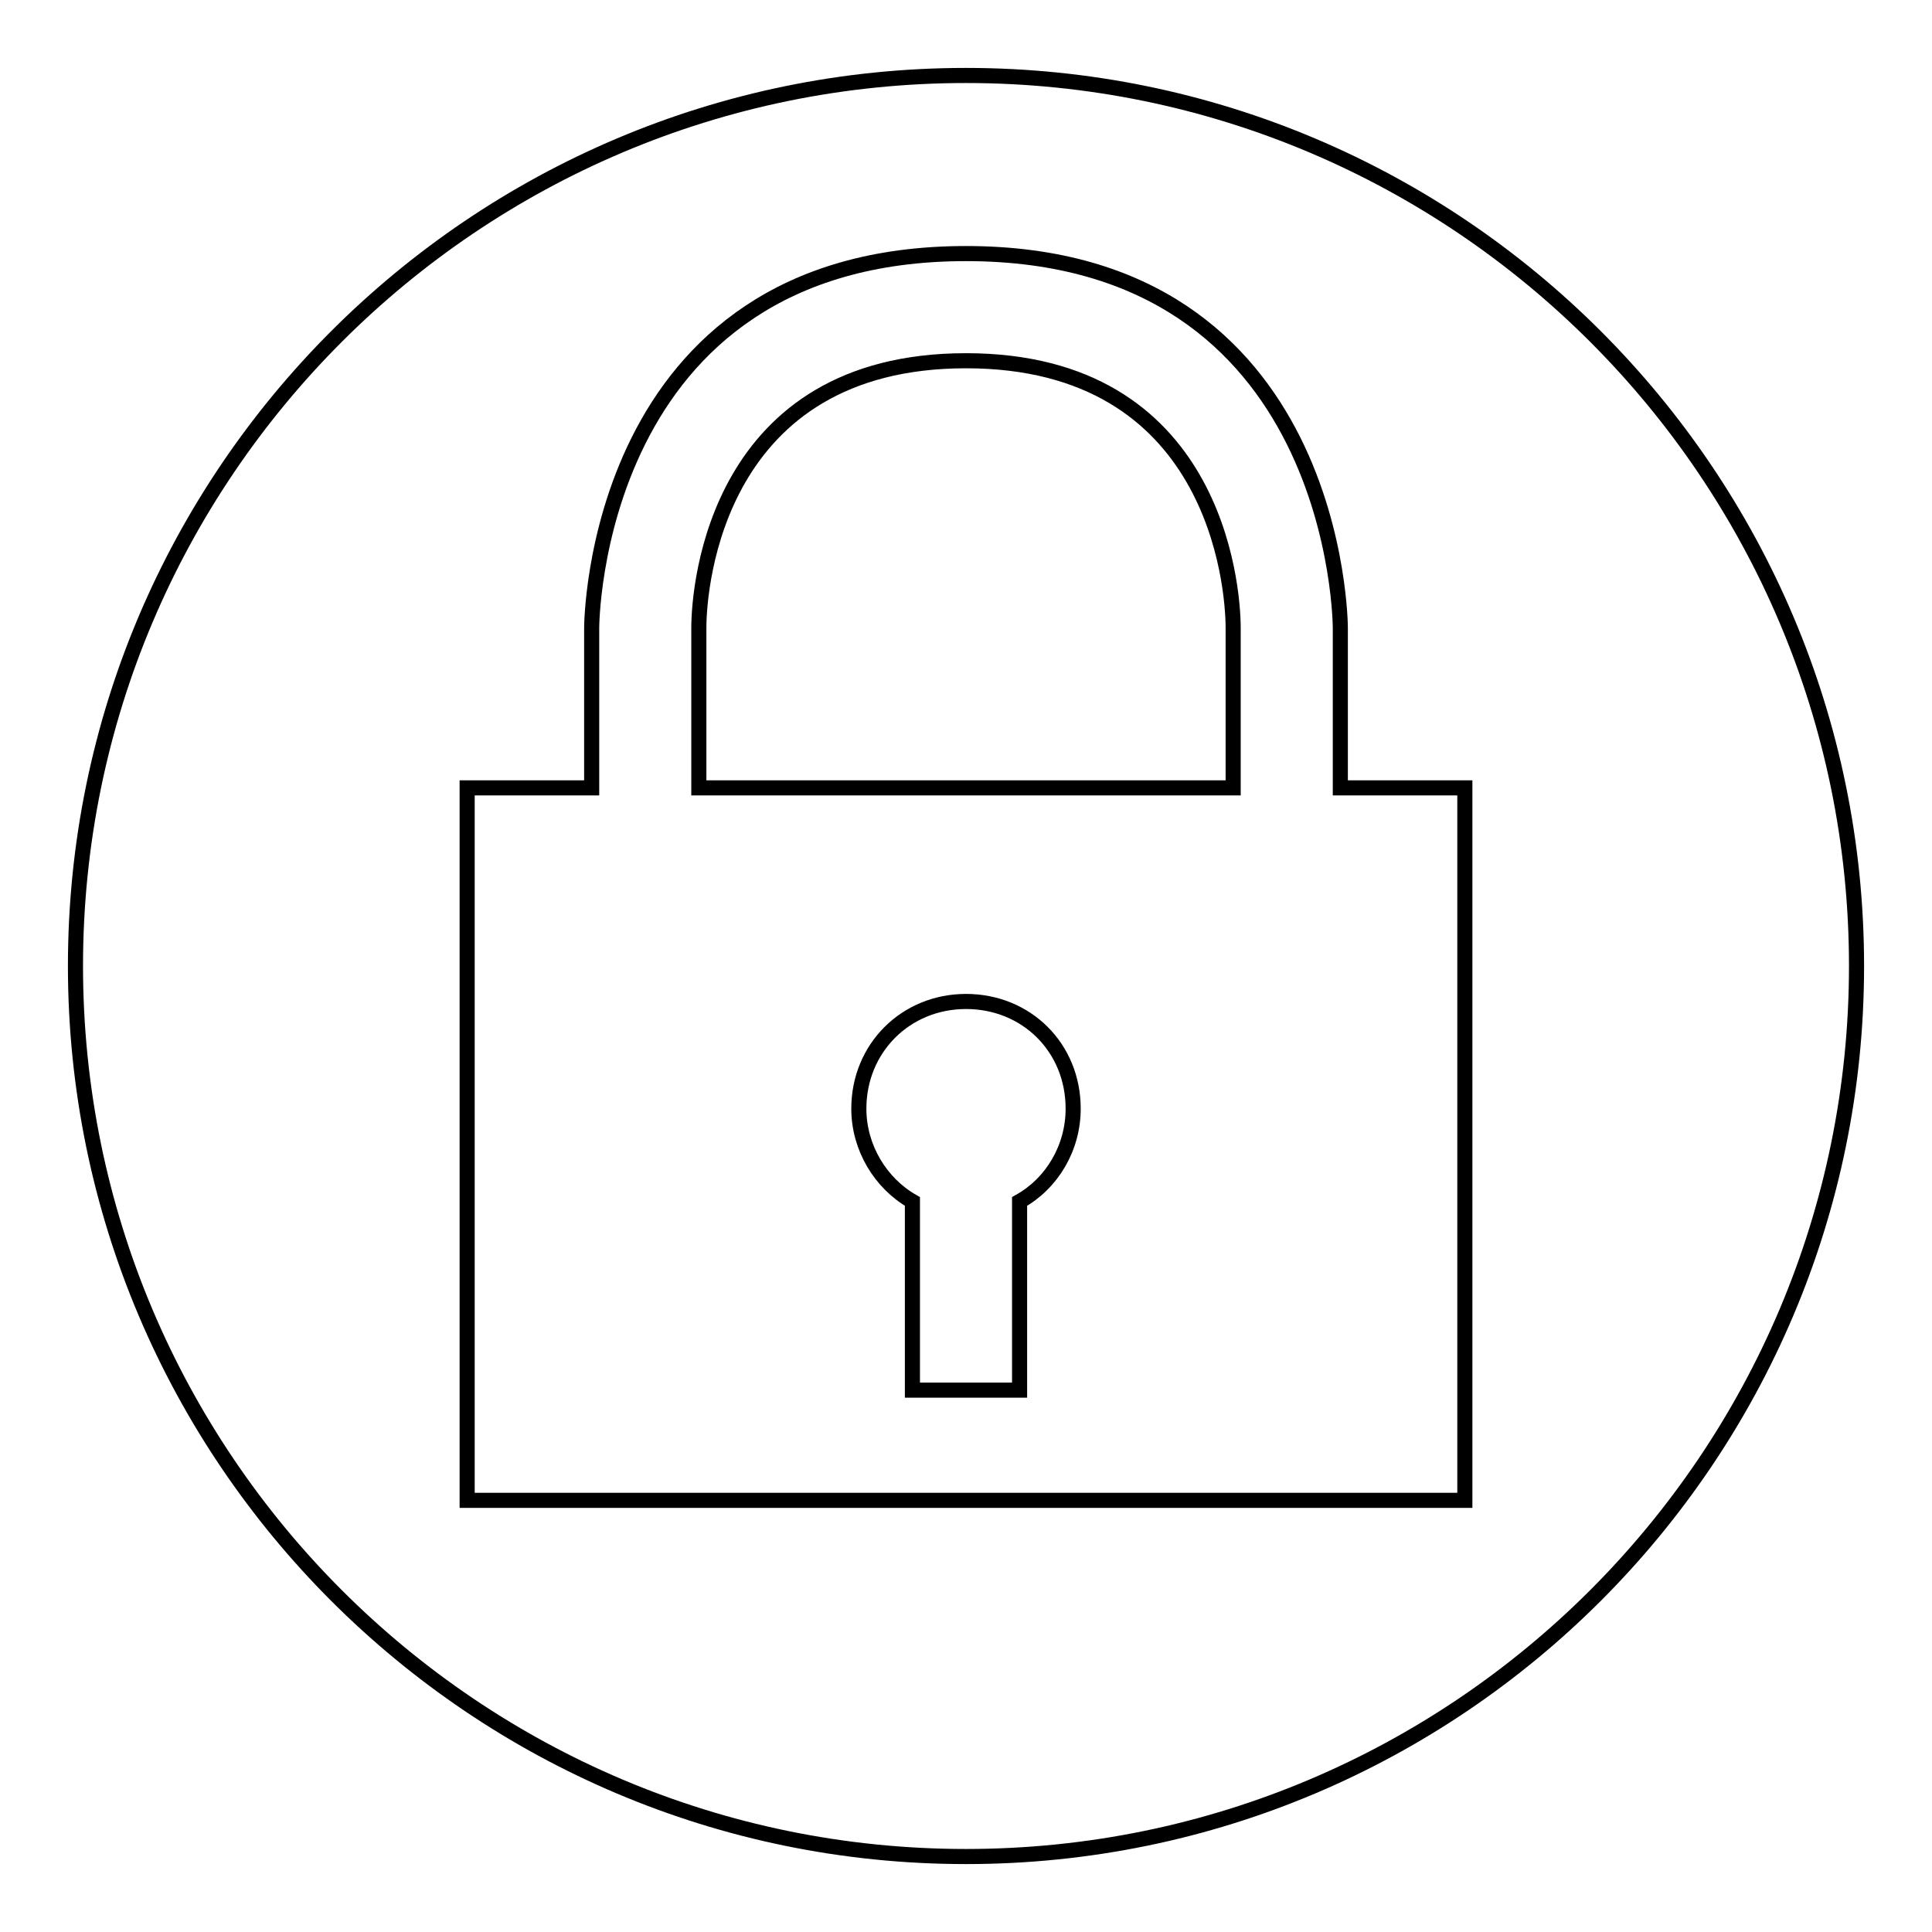 <?xml version="1.0" encoding="utf-8"?>
<!-- Svg Vector Icons : http://www.onlinewebfonts.com/icon -->
<!DOCTYPE svg PUBLIC "-//W3C//DTD SVG 1.1//EN" "http://www.w3.org/Graphics/SVG/1.1/DTD/svg11.dtd">
<svg version="1.1" xmlns="http://www.w3.org/2000/svg" xmlns:xlink="http://www.w3.org/1999/xlink" x="0px" y="0px" viewBox="0 0 256 256" enable-background="new 0 0 256 256" xml:space="preserve">
<g> <path stroke-width="2" fill-opacity="0" stroke="#000000"  d="M128,246c-65.1,0-118-52.9-118-118C10,62.9,62.9,10,128,10c65.1,0,118,52.9,118,118 C246,193.1,193.1,246,128,246 M194.1,104.4h-16.5V83.2c0,0,0-49.6-49.6-49.6S78.4,83.2,78.4,83.2v21.2H61.9v94.4h132.2V104.4z  M128,47.8c33,0,35.4,29.7,35.4,35.4v21.2H92.6V83.2C92.6,77.5,95,47.8,128,47.8 M128,132.7c8,0,14.2,6.1,14.2,14.2 c0,5.2-2.8,9.9-7.1,12.3v25h-14.2v-25c-4.2-2.4-7.1-7.1-7.1-12.3C113.8,138.9,120,132.7,128,132.7"/></g>
</svg>